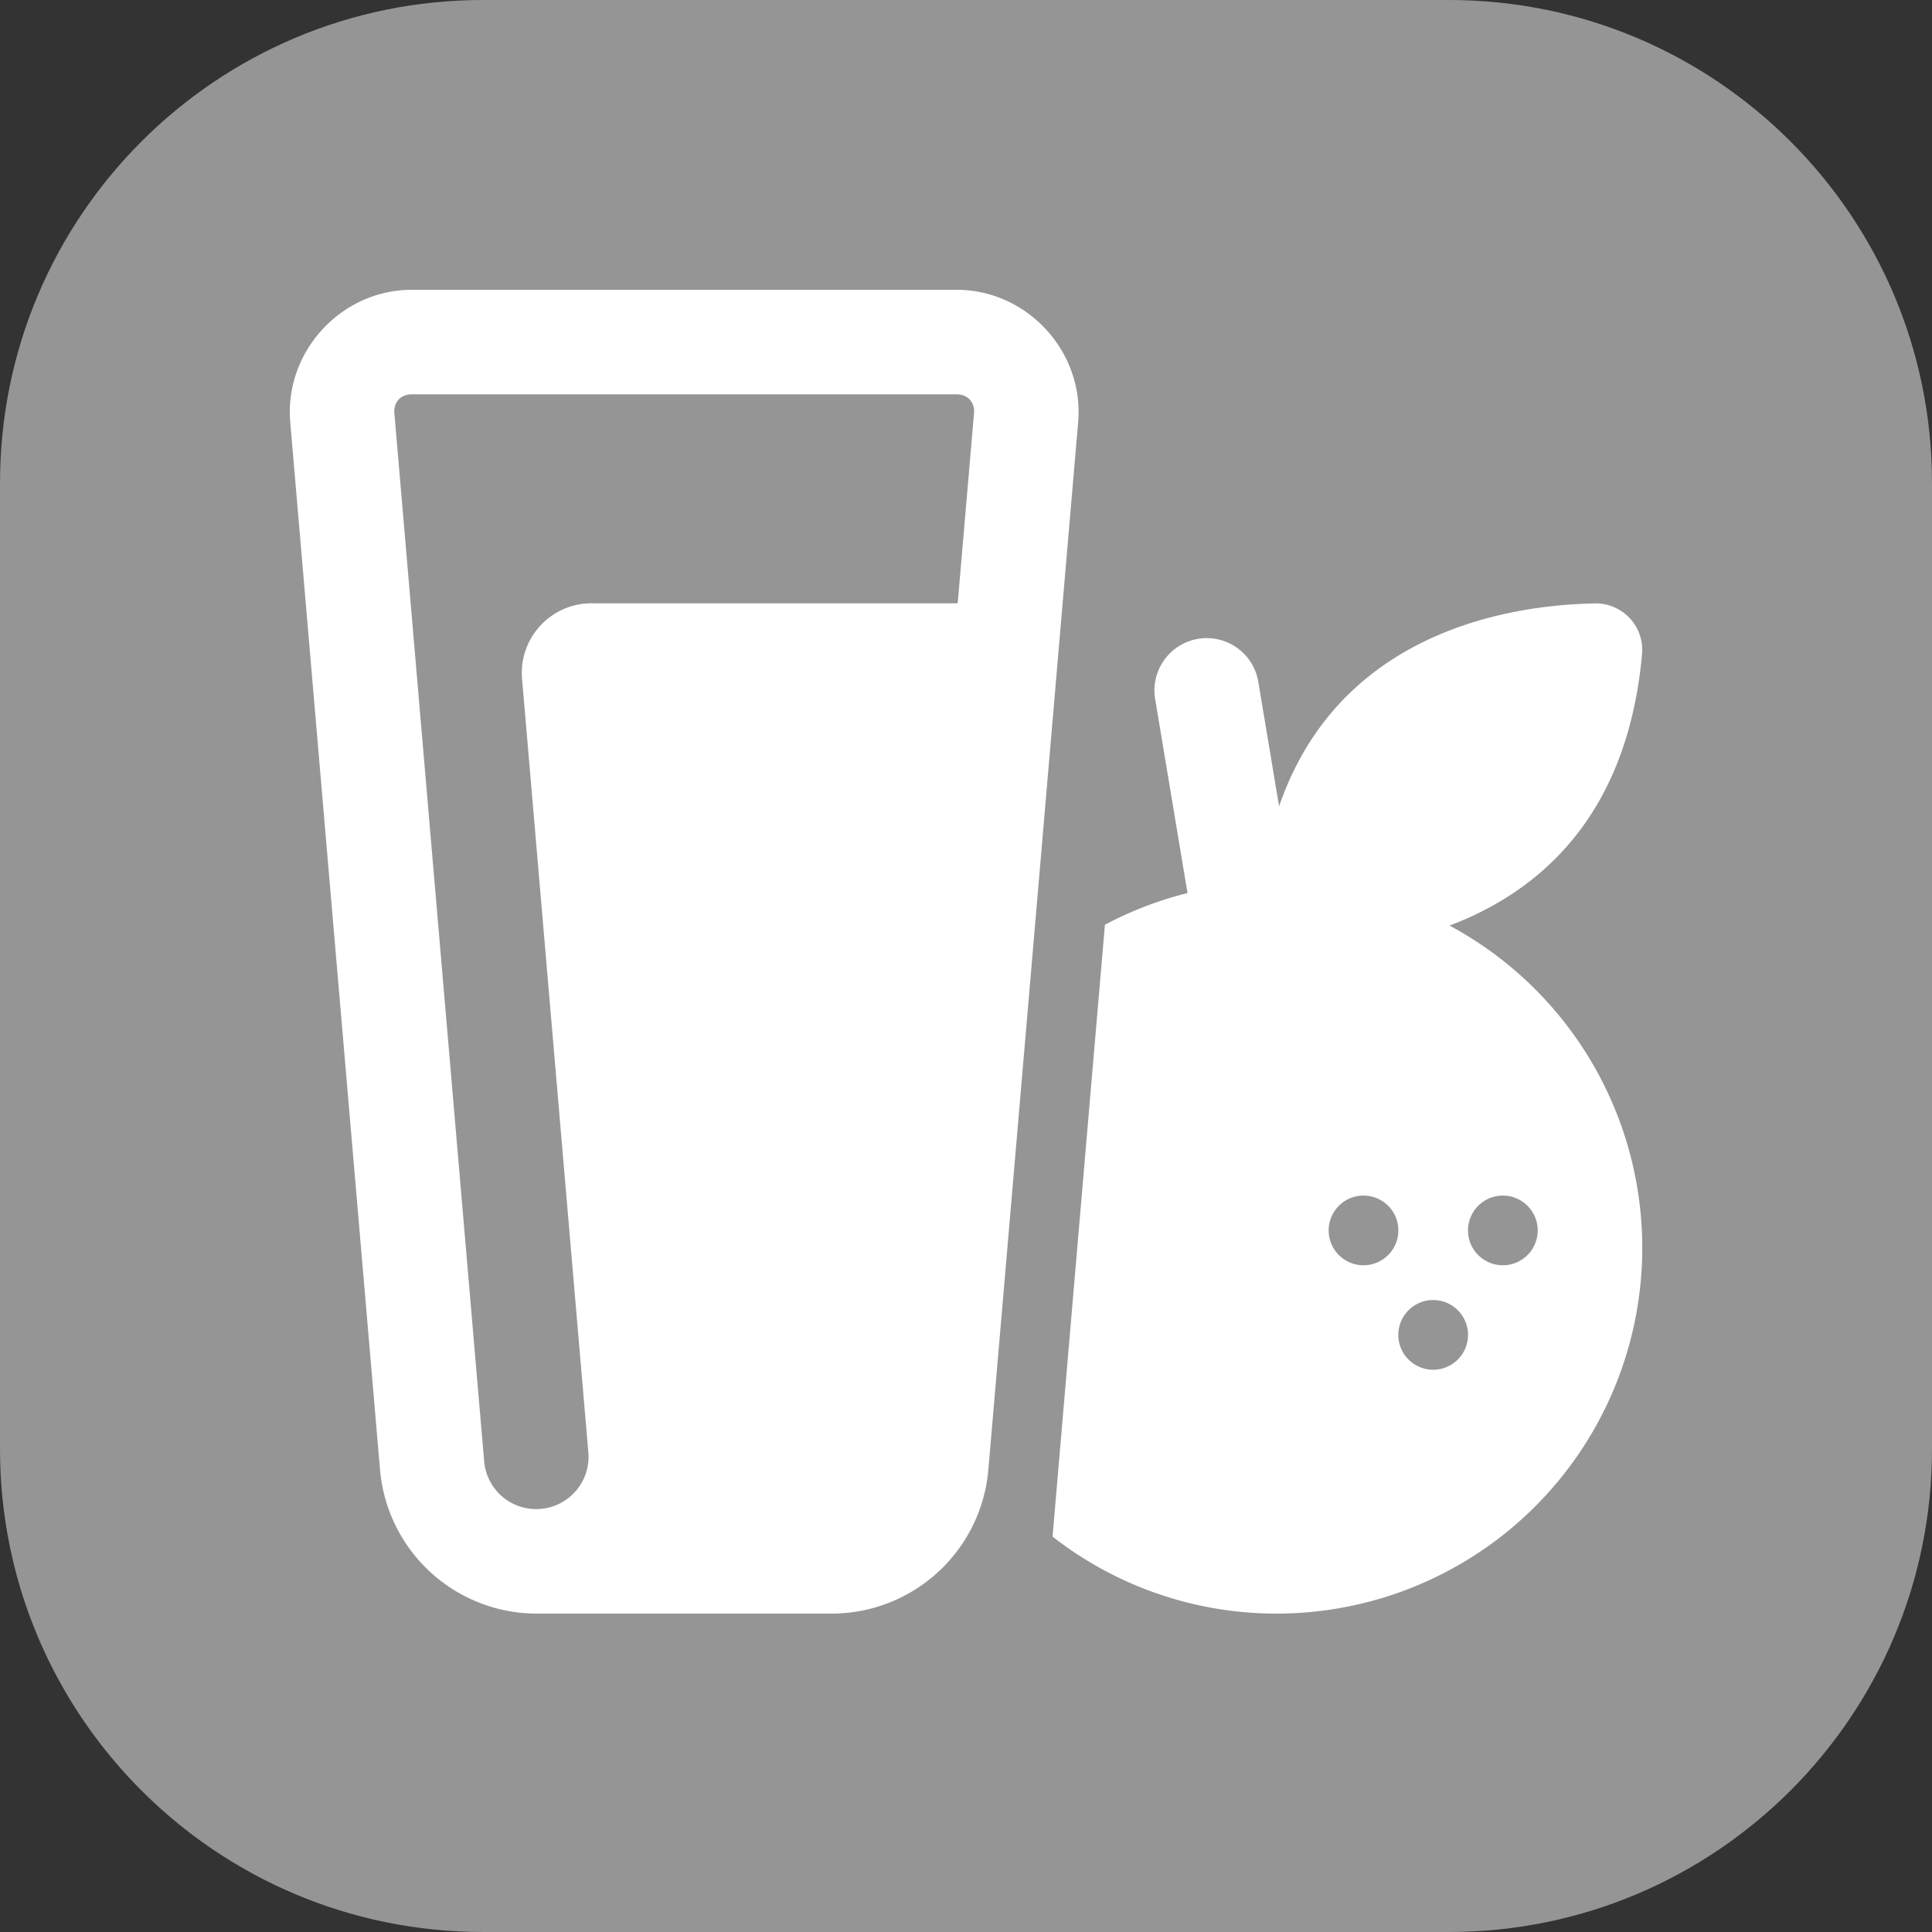 <svg xmlns="http://www.w3.org/2000/svg" width="40" height="40" fill="none" viewBox="0 0 40 40"><rect x="0" y="0" width="40" height="40" fill="#333333" stroke="none"/><path fill="#959595" d="M30 0H10C4.477 0 0 4.477 0 10v20c0 5.523 4.477 10 10 10h20c5.523 0 10-4.477 10-10V10c0-5.523-4.477-10-10-10Z"/><path fill="#fff" d="M8.525 6c-1.463 0-2.64 1.283-2.516 2.74l1.86 21.7a3.26 3.26 0 0 0 3.234 2.968h6.125a3.26 3.26 0 0 0 3.234-2.968l1.86-21.7C22.447 7.283 21.269 6 19.806 6H8.525Zm0 2.164h11.28c.229 0 .381.164.361.391l-.338 3.936h-7.583c-.845 0-1.509.724-1.436 1.567l1.372 16.011a1.082 1.082 0 0 1-1.078 1.175H11.1a1.08 1.08 0 0 1-1.076-.989v-.001L8.165 8.555c-.02-.227.132-.391.36-.391Zm24.507 4.329c-1.755.03-5.297.568-6.55 4.2l-.43-2.576a1.082 1.082 0 1 0-2.136.355l.67 4.018c-.601.15-1.175.372-1.71.656l-1.084 12.668a7.528 7.528 0 0 0 4.635 1.594 7.573 7.573 0 0 0 3.584-14.245c1.835-.693 3.677-2.237 3.985-5.612a.962.962 0 0 0-.964-1.058Zm-4.802 12.26a.721.721 0 1 1 0 1.443.721.721 0 0 1 0-1.443Zm2.885 0a.721.721 0 1 1 0 1.443.721.721 0 0 1 0-1.443Zm-1.442 2.163a.721.721 0 1 1-.001 1.443.721.721 0 0 1 0-1.443Z"/></svg>